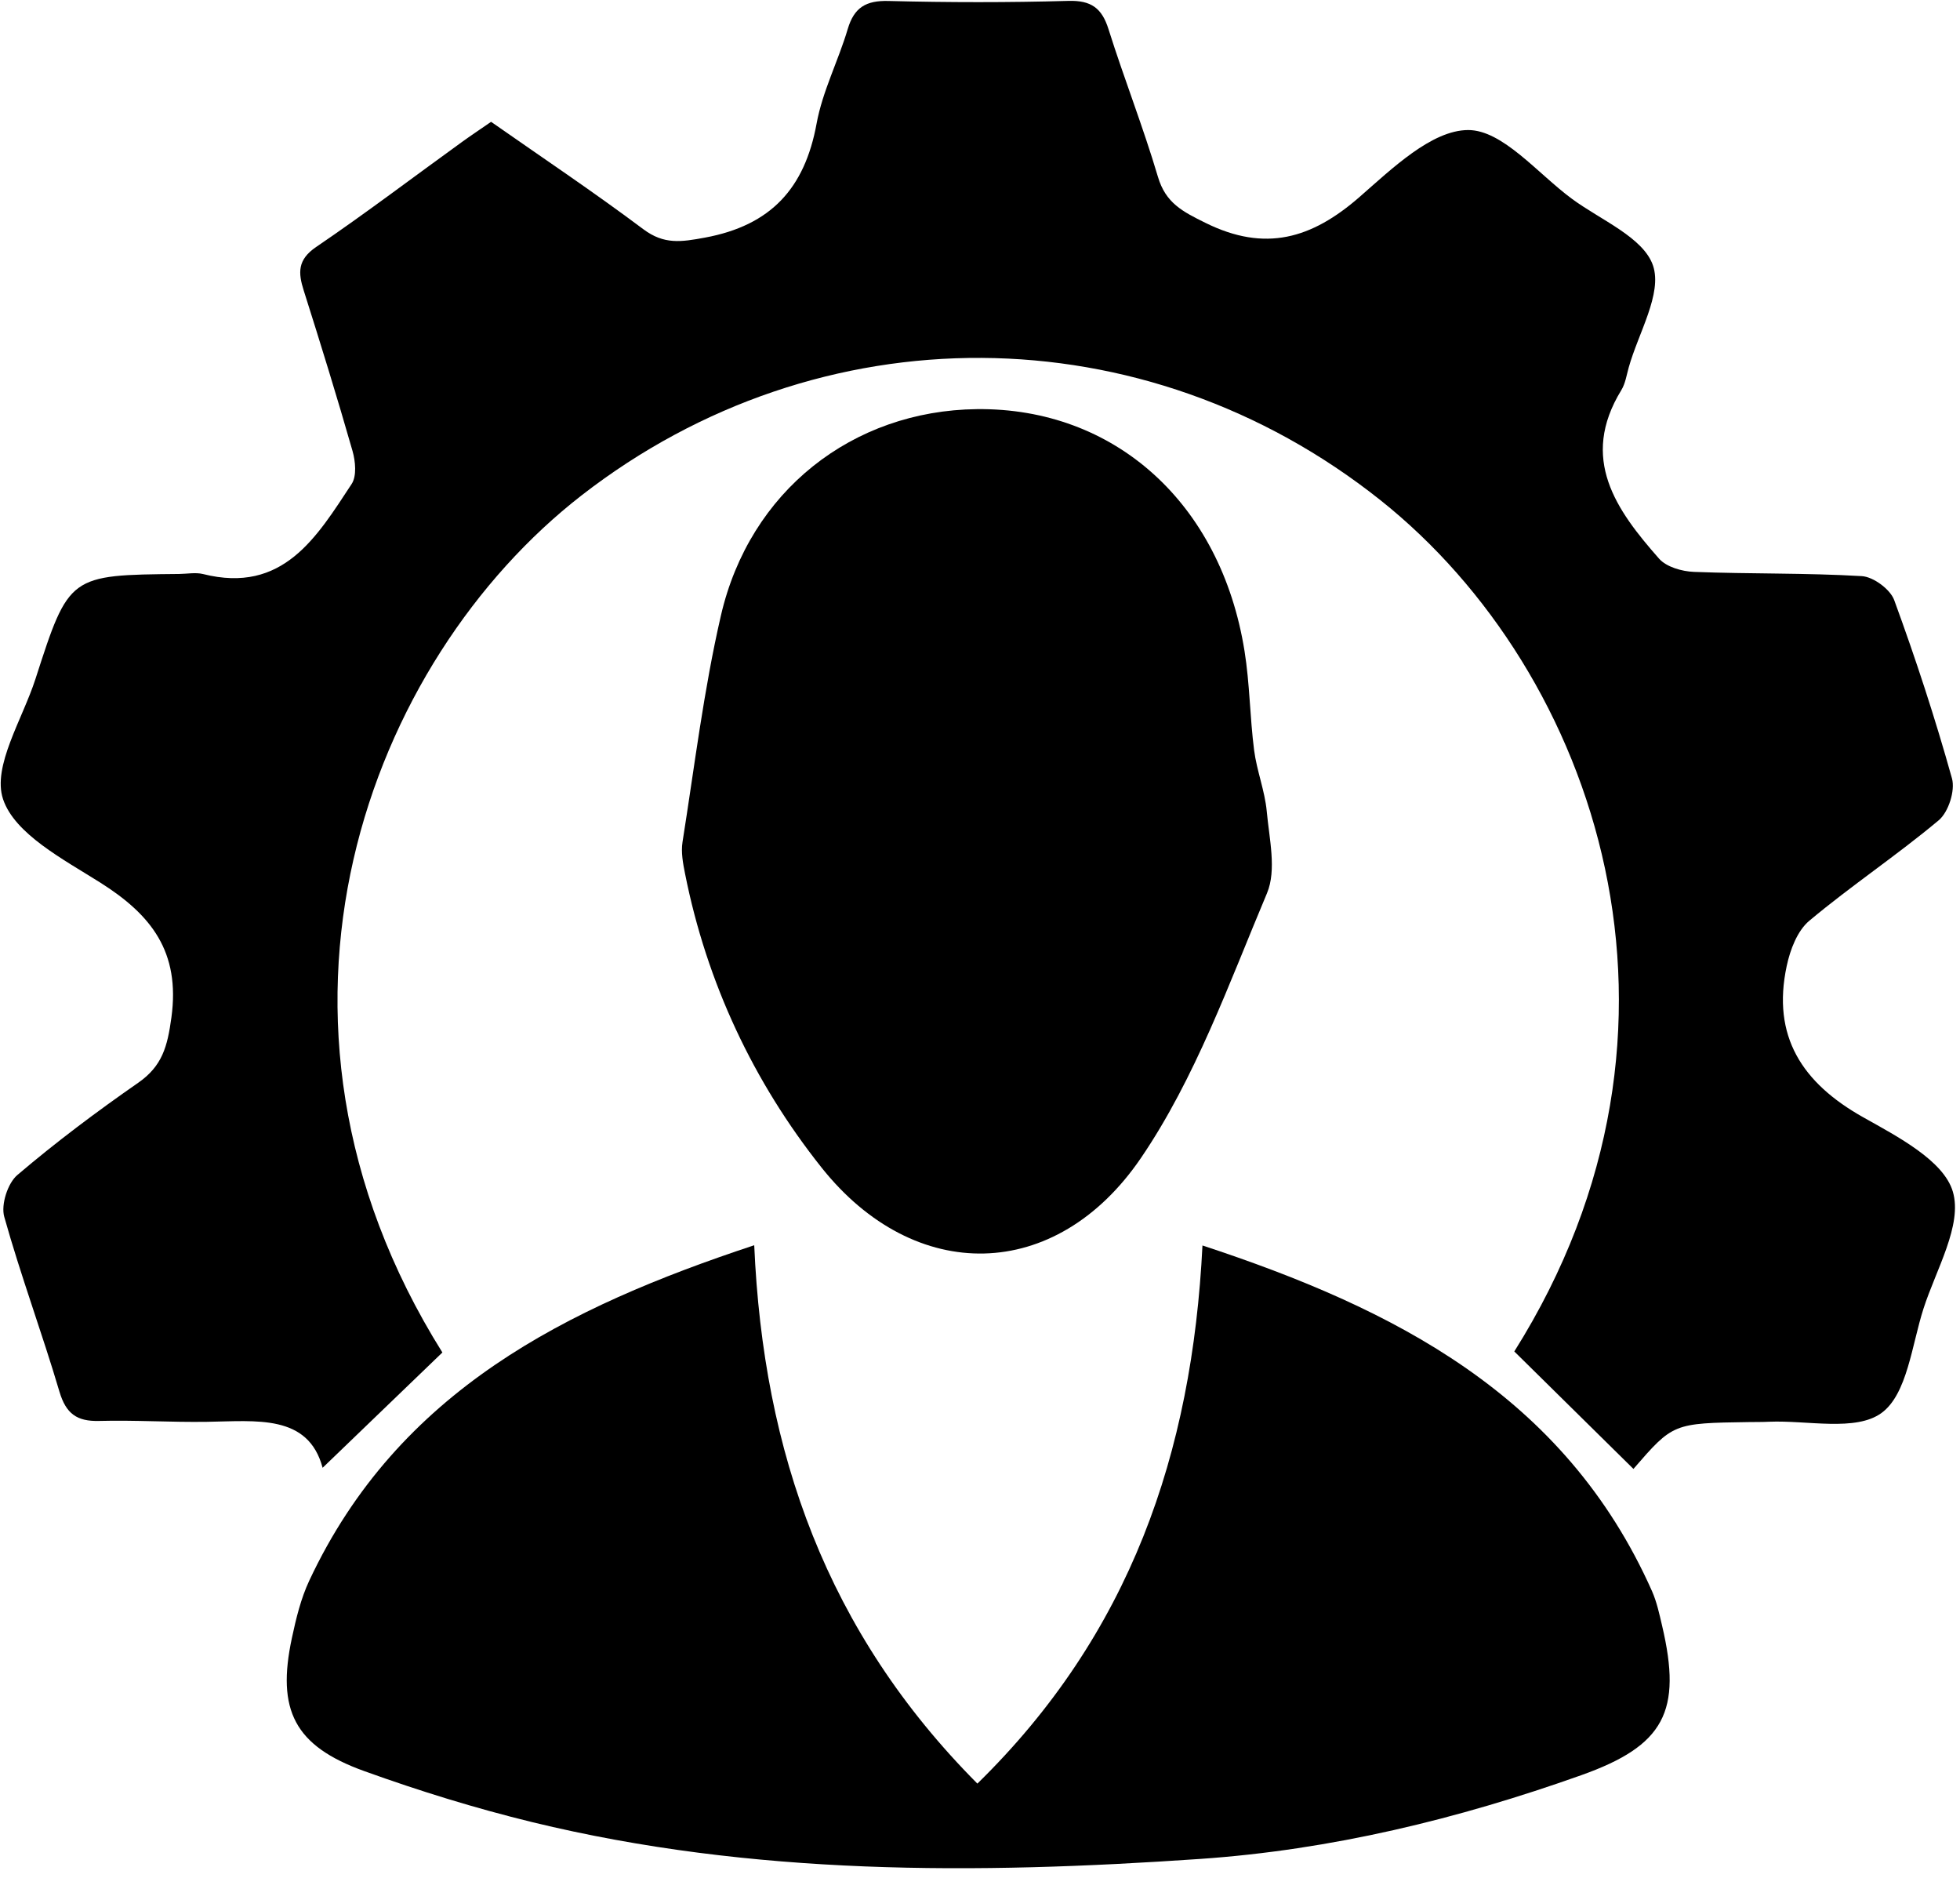 <svg width="143" height="137" viewBox="0 0 143 137" fill="none" xmlns="http://www.w3.org/2000/svg">
<path d="M119.174 107.153C116.327 104.347 113.451 101.506 110.482 98.584C125.393 74.893 116.467 49.027 100.728 36.496C83.478 22.764 59.8 22.647 42.433 36.135C26.962 48.152 16.905 74.112 32.276 98.659C29.29 101.535 26.379 104.336 23.538 107.071C22.488 103.14 18.713 103.665 15.102 103.717C12.477 103.758 9.846 103.583 7.227 103.653C5.611 103.694 4.818 103.128 4.339 101.524C3.073 97.242 1.51 93.047 0.308 88.754C0.063 87.873 0.559 86.31 1.271 85.709C4.083 83.317 7.046 81.094 10.079 78.988C11.841 77.763 12.215 76.346 12.506 74.222C13.16 69.427 11.042 66.732 7.303 64.375C4.631 62.689 1.067 60.834 0.221 58.291C-0.573 55.893 1.638 52.474 2.589 49.523C5.033 41.939 5.051 41.945 13.072 41.869C13.655 41.863 14.268 41.741 14.816 41.875C20.65 43.339 23.106 39.18 25.655 35.306C26.035 34.729 25.935 33.649 25.72 32.897C24.599 28.977 23.392 25.08 22.161 21.195C21.747 19.894 21.7 18.949 23.059 18.021C26.676 15.565 30.159 12.917 33.706 10.356C34.336 9.901 34.977 9.475 35.829 8.886C39.522 11.47 43.302 13.996 46.936 16.72C48.447 17.852 49.696 17.654 51.434 17.333C56.253 16.44 58.715 13.733 59.578 9.014C60.01 6.651 61.165 4.435 61.853 2.107C62.32 0.538 63.189 0.03 64.817 0.071C69.192 0.182 73.573 0.188 77.948 0.065C79.605 0.018 80.392 0.584 80.876 2.13C82.014 5.741 83.408 9.271 84.482 12.899C85.047 14.813 86.278 15.431 87.953 16.259C92.305 18.412 95.694 17.414 99.177 14.381C101.551 12.31 104.444 9.498 107.11 9.486C109.636 9.481 112.191 12.666 114.694 14.509C116.794 16.055 119.909 17.321 120.604 19.375C121.292 21.422 119.53 24.298 118.83 26.806C118.673 27.367 118.585 27.979 118.288 28.463C115.225 33.463 117.914 37.202 121.047 40.755C121.584 41.361 122.709 41.682 123.585 41.717C127.668 41.875 131.757 41.787 135.829 42.026C136.675 42.073 137.906 42.983 138.198 43.771C139.767 48.053 141.19 52.399 142.415 56.786C142.66 57.672 142.159 59.242 141.447 59.837C138.396 62.392 135.059 64.609 132.008 67.164C131.133 67.893 130.608 69.281 130.357 70.465C129.261 75.587 131.472 78.994 135.94 81.503C138.443 82.909 141.815 84.659 142.48 86.934C143.191 89.361 141.255 92.61 140.339 95.451C139.481 98.111 139.154 101.699 137.276 103.07C135.392 104.446 131.874 103.595 129.074 103.711C128.59 103.735 128.1 103.729 127.616 103.735C122.068 103.816 122.068 103.816 119.174 107.153Z" fill="black"/>
<path d="M55.028 90.836C55.687 105.963 60.319 119.059 71.309 130.108C82.44 119.217 86.979 106.038 87.731 90.853C101.691 95.45 114.157 101.745 120.528 116.066C120.878 116.86 121.064 117.729 121.263 118.581C122.739 124.846 121.432 127.337 115.365 129.495C106.358 132.698 97.117 134.944 87.556 135.603C71.21 136.729 54.899 136.828 38.834 132.92C34.692 131.911 30.596 130.645 26.583 129.198C21.484 127.366 20.166 124.753 21.298 119.479C21.601 118.062 21.951 116.615 22.558 115.314C29.051 101.447 41.348 95.363 55.028 90.836Z" fill="black"/>
<path d="M71.268 29.845C81.32 29.734 89.073 36.694 90.799 47.486C91.184 49.878 91.19 52.322 91.499 54.725C91.692 56.225 92.281 57.683 92.421 59.182C92.602 61.178 93.15 63.458 92.439 65.156C89.668 71.736 87.212 78.643 83.239 84.477C77.038 93.572 66.736 93.712 59.945 85.177C54.969 78.923 51.562 71.684 49.981 63.733C49.83 62.98 49.678 62.169 49.795 61.428C50.67 55.916 51.341 50.344 52.595 44.913C54.689 35.819 62.203 29.95 71.268 29.845Z" fill="black"/>
</svg>
